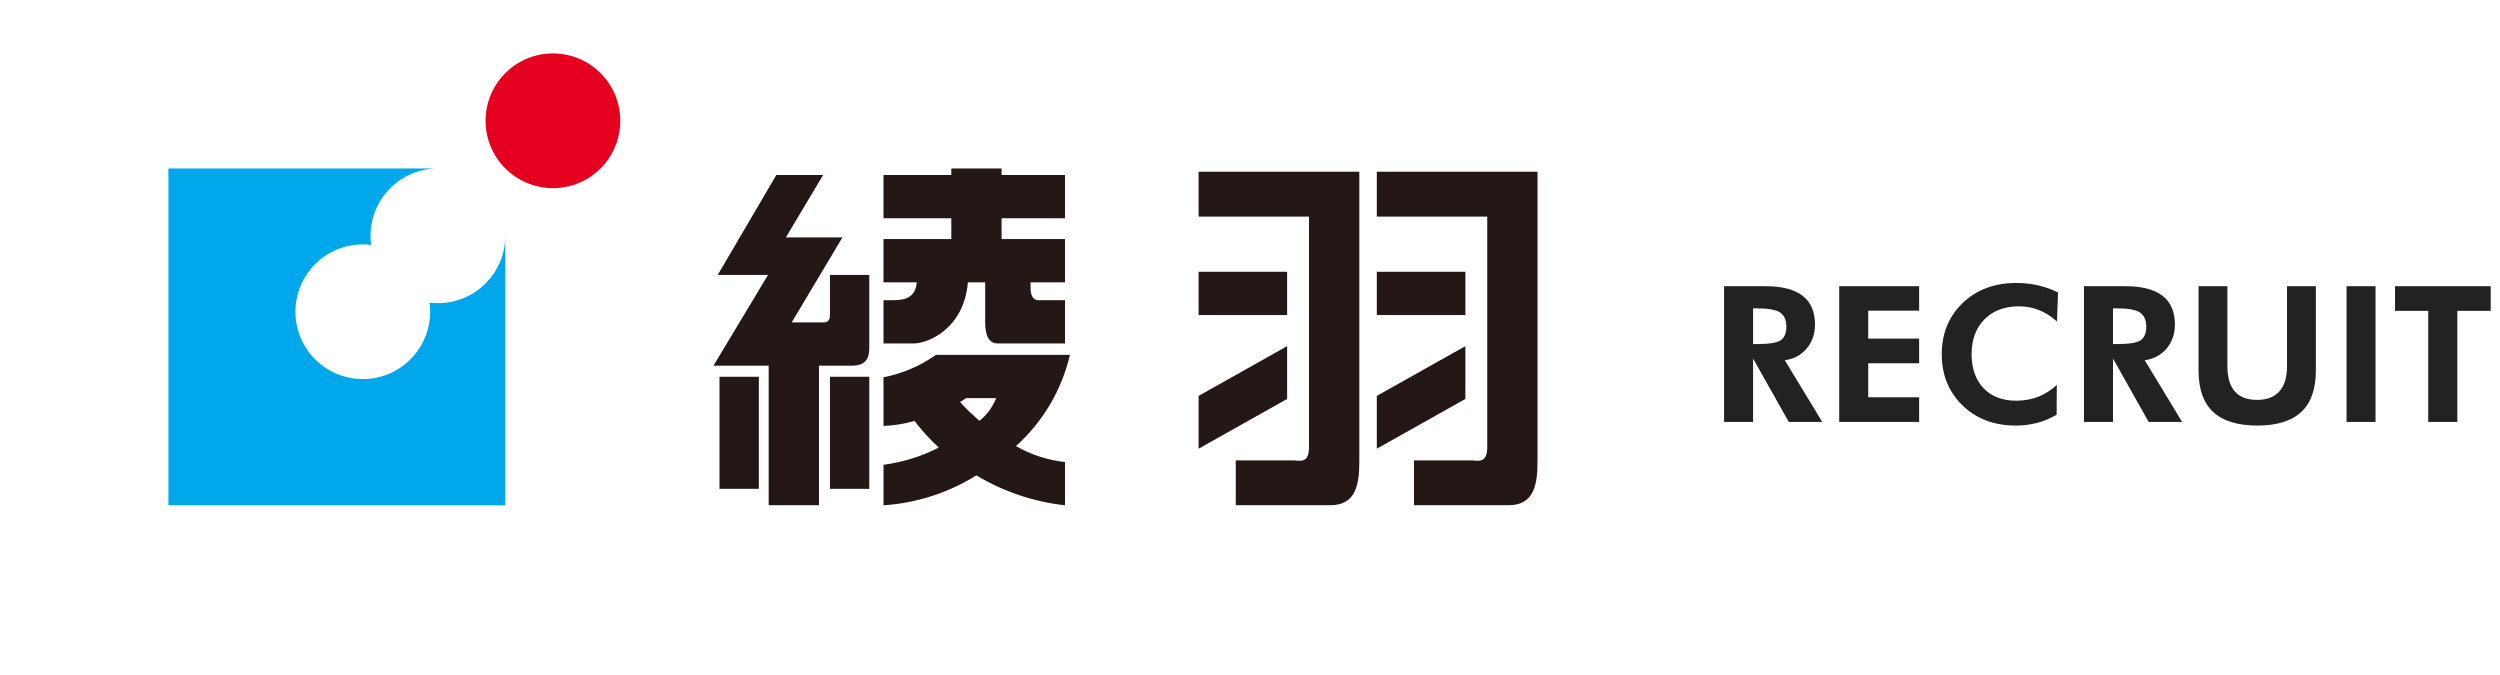 <svg viewBox="0 0 237 64" fill="none" xmlns="http://www.w3.org/2000/svg">
<g clip-path="url(#clip0_295_5)">
<path d="M78.677 26.063V29.857C78.677 30.222 78.573 30.562 78.107 30.562H75.054L79.864 22.504H74.502L78.033 16.589H73.597L68.041 26.063H72.807L67.637 34.667H72.871V47.895H77.64V34.667H80.75C81.942 34.667 82.408 34.11 82.408 33.019V26.063H78.677Z" fill="#231815"/>
<path d="M71.938 35.716H68.208V46.341H71.938V35.716Z" fill="#231815"/>
<path d="M82.409 35.716H78.678V46.341H82.409V35.716Z" fill="#231815"/>
<path d="M100.963 20.691V16.59H94.951V15.968H90.184V16.59H83.756V20.691H90.184V22.662H83.756V26.765H86.906C86.807 28.095 85.953 28.459 84.69 28.459H83.756V32.561H86.606C88.026 32.561 91.388 31.127 91.756 26.765H93.396V30.584C93.396 31.83 93.758 32.561 94.588 32.561H100.963V28.459H98.423C98.009 28.459 97.698 28.095 97.698 27.319V26.765H100.963V22.662H94.951V20.691L100.963 20.691Z" fill="#231815"/>
<path d="M101.43 33.64H88.73C87.242 34.692 85.547 35.417 83.757 35.766V40.379C84.752 40.338 85.739 40.18 86.697 39.907C87.389 40.814 88.159 41.658 88.999 42.429C87.359 43.27 85.585 43.821 83.757 44.06V47.903C86.879 47.695 89.902 46.721 92.557 45.067C95.124 46.604 97.99 47.571 100.963 47.903V43.8C99.325 43.626 97.74 43.111 96.312 42.288C98.864 39.997 100.65 36.979 101.43 33.64V33.64ZM91.014 38.113C91.208 37.996 91.397 37.873 91.582 37.746H94.433C94.104 38.587 93.561 39.327 92.858 39.894C92.204 39.343 91.588 38.748 91.014 38.113Z" fill="#231815"/>
<path d="M113.628 16.279H128.864V43.645C128.864 45.719 128.655 47.895 126.115 47.895H117.151V43.645H122.591C123.16 43.645 124.094 44.008 124.094 42.402V20.531H113.628V16.279Z" fill="#231815"/>
<path d="M122.02 25.765H113.628V29.867H122.02V25.765Z" fill="#231815"/>
<path d="M122.02 32.814V37.819L113.628 42.535V37.53L122.02 32.814Z" fill="#231815"/>
<path d="M130.522 16.279H145.758V43.645C145.758 45.719 145.549 47.895 143.013 47.895H134.045V43.645H139.488C140.058 43.645 140.99 44.008 140.99 42.402V20.531H130.522V16.279Z" fill="#231815"/>
<path d="M138.918 25.765H130.522V29.867H138.918V25.765Z" fill="#231815"/>
<path d="M138.918 32.814V37.819L130.522 42.535V37.53L138.918 32.814Z" fill="#231815"/>
<path d="M56.933 6.935C57.827 7.828 58.435 8.966 58.681 10.205C58.928 11.444 58.802 12.728 58.318 13.895C57.835 15.062 57.016 16.06 55.966 16.762C54.915 17.464 53.681 17.838 52.417 17.838C51.154 17.838 49.919 17.464 48.869 16.762C47.818 16.06 47 15.062 46.516 13.895C46.033 12.728 45.907 11.444 46.153 10.205C46.4 8.966 47.008 7.828 47.901 6.935C49.099 5.737 50.724 5.064 52.417 5.064C54.111 5.064 55.736 5.737 56.933 6.935Z" fill="#E60020"/>
<path d="M41.514 28.741C41.248 28.741 40.982 28.725 40.718 28.693C40.898 30.015 40.66 31.36 40.036 32.539C39.412 33.719 38.435 34.673 37.242 35.269C36.048 35.864 34.697 36.071 33.38 35.861C32.063 35.65 30.845 35.032 29.897 34.093C28.948 33.155 28.318 31.943 28.094 30.628C27.869 29.312 28.063 27.96 28.646 26.761C29.23 25.561 30.174 24.574 31.347 23.938C32.52 23.303 33.863 23.051 35.186 23.217C35.147 22.931 35.127 22.643 35.127 22.354C35.127 20.66 35.8 19.036 36.998 17.838C38.196 16.641 39.821 15.968 41.514 15.968H15.966V47.903H47.901V22.354C47.901 23.193 47.736 24.023 47.415 24.798C47.094 25.573 46.624 26.277 46.031 26.87C45.438 27.463 44.733 27.934 43.959 28.255C43.184 28.576 42.353 28.741 41.514 28.741Z" fill="#00A7EA"/>
</g>
<path d="M172.749 40H169.576L166.192 33.988V40H163.441V27.133H167.379C168.943 27.133 170.115 27.438 170.895 28.047C171.674 28.65 172.063 29.561 172.063 30.78C172.063 31.665 171.797 32.421 171.264 33.048C170.73 33.675 170.042 34.041 169.198 34.147L172.749 40ZM166.192 32.617H166.605C167.719 32.617 168.454 32.497 168.812 32.257C169.169 32.011 169.348 31.586 169.348 30.982C169.348 30.35 169.154 29.901 168.768 29.638C168.387 29.368 167.666 29.233 166.605 29.233H166.192V32.617ZM174.357 40V27.133H181.934V29.453H177.108V32.099H181.934V34.437H177.108V37.662H181.934V40H174.357ZM195.003 30.481C194.446 29.983 193.875 29.62 193.289 29.392C192.703 29.157 192.076 29.04 191.408 29.04C190.037 29.04 188.944 29.45 188.13 30.27C187.315 31.091 186.908 32.192 186.908 33.575C186.908 34.929 187.286 36.004 188.042 36.801C188.798 37.592 189.829 37.987 191.136 37.987C191.88 37.987 192.571 37.864 193.21 37.618C193.849 37.366 194.44 36.991 194.985 36.493L194.968 39.315C194.382 39.66 193.767 39.918 193.122 40.088C192.483 40.258 191.81 40.343 191.101 40.343C189.05 40.343 187.365 39.707 186.047 38.435C184.734 37.158 184.078 35.538 184.078 33.575C184.078 31.618 184.737 30.004 186.056 28.732C187.374 27.461 189.073 26.825 191.153 26.825C191.851 26.825 192.524 26.898 193.175 27.045C193.825 27.191 194.467 27.417 195.1 27.722L195.003 30.481ZM206.868 40H203.695L200.312 33.988V40H197.561V27.133H201.498C203.062 27.133 204.234 27.438 205.014 28.047C205.793 28.65 206.183 29.561 206.183 30.78C206.183 31.665 205.916 32.421 205.383 33.048C204.85 33.675 204.161 34.041 203.317 34.147L206.868 40ZM200.312 32.617H200.725C201.838 32.617 202.573 32.497 202.931 32.257C203.288 32.011 203.467 31.586 203.467 30.982C203.467 30.35 203.273 29.901 202.887 29.638C202.506 29.368 201.785 29.233 200.725 29.233H200.312V32.617ZM219.542 27.133V35.14C219.542 36.886 219.082 38.19 218.162 39.051C217.242 39.912 215.856 40.343 214.005 40.343C212.124 40.343 210.724 39.912 209.804 39.051C208.884 38.19 208.424 36.886 208.424 35.14V27.133H211.157V34.709C211.157 35.77 211.392 36.569 211.86 37.108C212.329 37.642 213.029 37.908 213.961 37.908C214.898 37.908 215.607 37.639 216.088 37.1C216.568 36.56 216.809 35.764 216.809 34.709V27.133H219.542ZM222.451 40V27.133H225.202V40H222.451ZM232.954 29.471V40H230.194V29.471H227.048V27.133H236.118V29.471H232.954Z" fill="#222222"/>
<defs>
<clipPath id="clip0_295_5">
<rect width="161.726" height="63.87" fill="white"/>
</clipPath>
</defs>
</svg>
